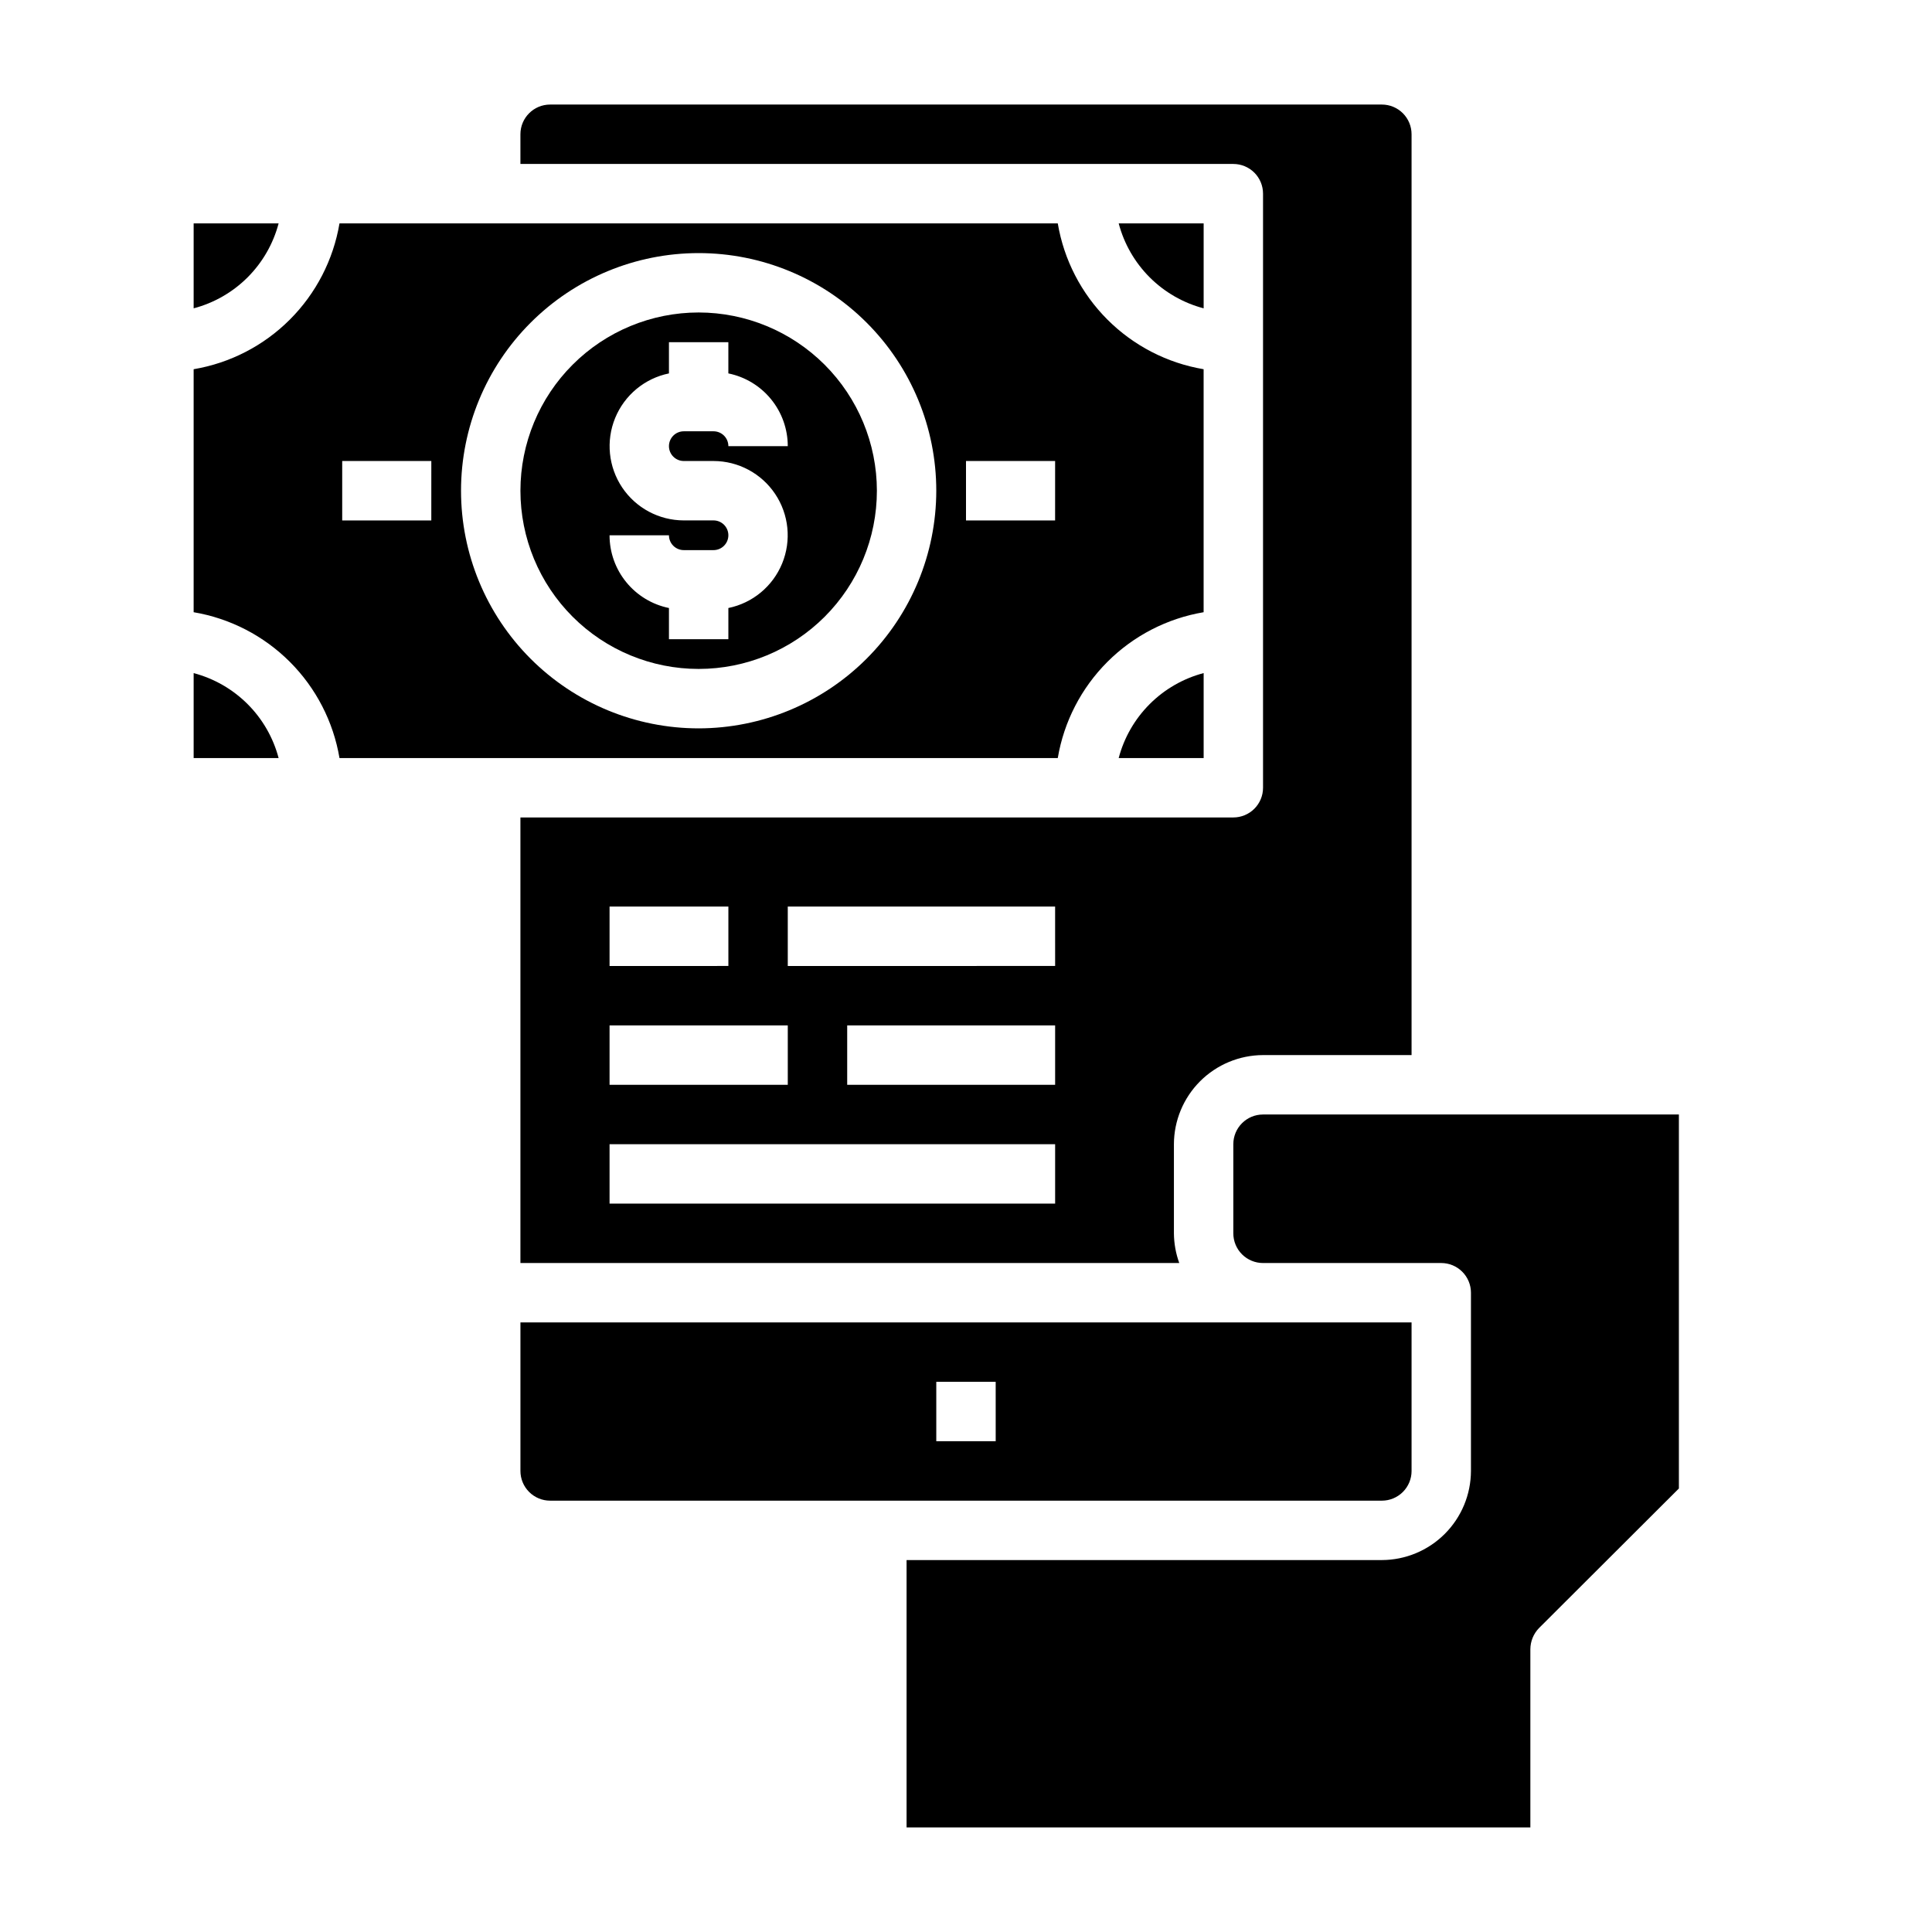 <?xml version="1.0" encoding="UTF-8"?>
<!-- The Best Svg Icon site in the world: iconSvg.co, Visit us! https://iconsvg.co -->
<svg fill="#000000" width="800px" height="800px" version="1.1" viewBox="144 144 512 512" xmlns="http://www.w3.org/2000/svg">
 <g>
  <path d="m195.32 322.38v22.516h22.516c-1.426-5.41-4.262-10.344-8.215-14.297-3.957-3.957-8.891-6.793-14.301-8.219z"/>
  <path d="m518.08 533.82v-39.363h-236.16v39.363c0 2.086 0.828 4.09 2.305 5.566 1.477 1.477 3.481 2.305 5.566 2.305h220.42c2.086 0 4.09-0.828 5.566-2.305 1.477-1.477 2.305-3.481 2.305-5.566zm-110.21-7.875h-15.746v-15.742h15.742z"/>
  <path d="m195.32 203.2v22.512c5.41-1.426 10.344-4.262 14.301-8.215 3.953-3.957 6.789-8.891 8.215-14.297z"/>
  <path d="m462.98 344.89v-22.516c-5.41 1.426-10.344 4.262-14.301 8.219-3.953 3.953-6.789 8.887-8.215 14.297z"/>
  <path d="m424.32 203.2h-190.35c-1.633 9.656-6.231 18.566-13.156 25.492-6.926 6.93-15.836 11.527-25.496 13.156v64.395c9.66 1.633 18.57 6.231 25.496 13.156 6.926 6.926 11.523 15.836 13.156 25.496h190.35c1.629-9.66 6.231-18.57 13.156-25.496 6.926-6.926 15.836-11.523 25.496-13.156v-64.395c-9.66-1.629-18.57-6.227-25.496-13.156-6.926-6.926-11.527-15.836-13.156-25.492zm-166.02 78.719h-23.613v-15.742h23.617zm70.848 55.105c-16.699 0-32.719-6.637-44.527-18.445-11.812-11.812-18.445-27.828-18.445-44.531s6.633-32.723 18.445-44.531c11.809-11.812 27.828-18.445 44.527-18.445 16.703 0 32.723 6.633 44.531 18.445 11.812 11.809 18.445 27.828 18.445 44.531-0.016 16.695-6.66 32.703-18.465 44.508-11.805 11.809-27.812 18.449-44.512 18.469zm94.465-55.105h-23.613v-15.742h23.617z"/>
  <path d="m462.98 203.2h-22.516c1.426 5.406 4.262 10.34 8.215 14.297 3.957 3.953 8.891 6.789 14.301 8.215z"/>
  <path d="m329.15 226.81c-12.523 0-24.539 4.977-33.395 13.836-8.859 8.855-13.836 20.871-13.836 33.398s4.977 24.539 13.836 33.398c8.855 8.855 20.871 13.832 33.395 13.832 12.527 0 24.543-4.977 33.398-13.832 8.859-8.859 13.836-20.871 13.836-33.398-0.012-12.523-4.992-24.531-13.848-33.387-8.855-8.852-20.863-13.832-33.387-13.848zm-3.938 39.359h7.871l0.004 0.004c6.559 0.004 12.68 3.277 16.332 8.723 3.648 5.445 4.348 12.352 1.859 18.422-2.488 6.066-7.832 10.496-14.254 11.812v8.273h-15.746v-8.273c-4.441-0.906-8.438-3.32-11.305-6.836-2.871-3.512-4.438-7.906-4.438-12.441h15.742c0 1.043 0.414 2.043 1.152 2.781 0.738 0.738 1.742 1.152 2.785 1.152h7.871c2.176 0 3.938-1.762 3.938-3.934 0-2.176-1.762-3.938-3.938-3.938h-7.871c-6.559-0.008-12.68-3.277-16.332-8.723-3.648-5.449-4.348-12.355-1.859-18.422 2.488-6.066 7.832-10.496 14.254-11.812v-8.273h15.742v8.273h0.004c4.441 0.906 8.438 3.32 11.305 6.832 2.871 3.512 4.438 7.91 4.438 12.445h-15.742c0-1.043-0.414-2.047-1.152-2.785-0.738-0.738-1.742-1.152-2.785-1.152h-7.871c-2.176 0-3.938 1.762-3.938 3.938 0 2.172 1.762 3.938 3.938 3.938z"/>
  <path d="m478.72 423.61h39.359v-244.03c0-2.09-0.828-4.09-2.305-5.566-1.477-1.477-3.481-2.305-5.566-2.305h-220.42c-4.348 0-7.871 3.523-7.871 7.871v7.871h188.93c2.086 0 4.09 0.832 5.566 2.305 1.477 1.477 2.305 3.481 2.305 5.566v157.44c0 2.09-0.828 4.09-2.305 5.566-1.477 1.477-3.481 2.305-5.566 2.305h-188.93v118.08h174.6c-0.918-2.523-1.395-5.188-1.418-7.871v-23.617c0.02-6.258 2.516-12.254 6.938-16.68 4.426-4.422 10.422-6.918 16.68-6.938zm-173.18-39.359h31.488v15.742l-31.488 0.004zm0 31.488h47.23v15.742l-47.23 0.004zm118.08 47.23-118.08 0.004v-15.746h118.08zm0-31.488-55.105 0.004v-15.746h55.105zm0-31.488-70.852 0.004v-15.746h70.848z"/>
  <path d="m551.85 575.46 37.074-36.996v-99.109h-110.21c-4.348 0-7.871 3.523-7.871 7.871v23.617c0 2.086 0.828 4.09 2.305 5.566 1.477 1.477 3.481 2.305 5.566 2.305h47.23c2.09 0 4.09 0.828 5.566 2.305 1.477 1.477 2.309 3.481 2.309 5.566v47.234c-0.02 6.258-2.516 12.254-6.938 16.676-4.426 4.426-10.422 6.922-16.68 6.938h-125.95v70.848l165.31 0.004v-47.234c0.016-2.086 0.832-4.086 2.285-5.59z"/>
 </g>
</svg>